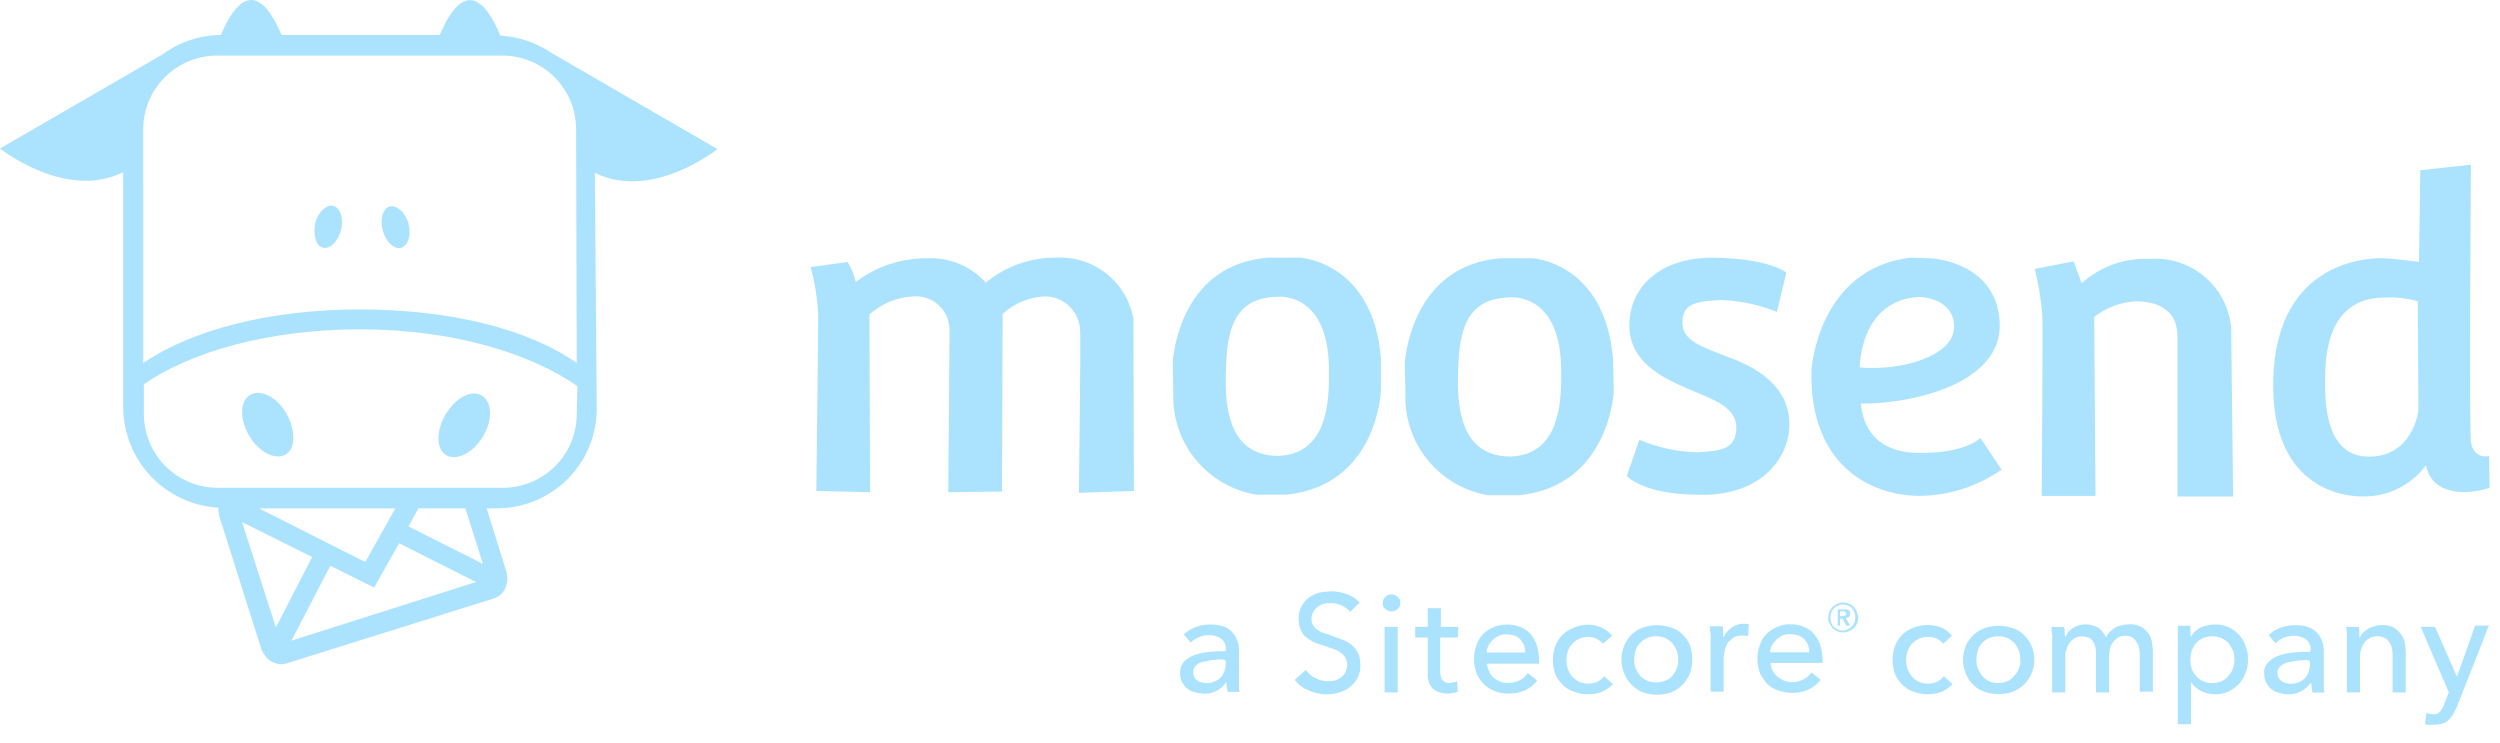 <svg width="74" height="22" viewBox="0 0 74 22" fill="none" xmlns="http://www.w3.org/2000/svg">
<g clip-path="url(#clip0_2246_4290)">
<path d="M23.996 7.905C24.124 8.375 24.199 8.857 24.218 9.344C24.218 9.972 24.163 14.532 24.163 14.532L25.755 14.569L25.736 9.307C26.108 8.973 26.587 8.783 27.087 8.772C27.349 8.765 27.604 8.862 27.795 9.042C27.986 9.222 28.097 9.47 28.105 9.732V9.751C28.105 10.157 28.068 14.569 28.068 14.569L29.66 14.55L29.679 9.289C30.025 8.976 30.469 8.793 30.936 8.772C31.21 8.775 31.471 8.885 31.665 9.078C31.859 9.271 31.969 9.532 31.973 9.805C31.991 10.193 31.935 14.587 31.935 14.587L33.565 14.532L33.55 9.437C33.455 8.904 33.166 8.425 32.739 8.092C32.312 7.758 31.777 7.592 31.236 7.626C30.485 7.626 29.758 7.887 29.18 8.365C28.962 8.124 28.693 7.934 28.392 7.809C28.092 7.685 27.767 7.629 27.442 7.645C26.679 7.639 25.937 7.886 25.331 8.346C25.286 8.137 25.204 7.937 25.09 7.755L23.996 7.905Z" fill="#ABE3FF"/>
<path d="M40.876 10.617C40.654 7.755 38.488 7.626 38.488 7.626H37.544C35.081 7.812 34.75 10.229 34.711 10.728C34.711 10.783 34.73 11.632 34.73 11.632C34.703 12.344 34.935 13.041 35.385 13.595C35.834 14.148 36.47 14.52 37.173 14.642H38.081C40.766 14.363 40.874 11.578 40.874 11.578V10.617M37.819 13.495C36.523 13.476 36.264 12.35 36.283 11.187C36.301 10.079 36.357 8.824 37.782 8.787C37.782 8.787 39.375 8.566 39.337 11.058C39.356 12.294 39.097 13.458 37.819 13.495Z" fill="#ABE3FF"/>
<path d="M52.596 9.233C52.06 9.015 51.489 8.896 50.911 8.882C50.189 8.919 49.8 8.992 49.8 9.546C49.8 10.1 50.374 10.266 51.281 10.617C52.188 10.968 52.985 11.559 52.966 12.593C52.947 13.627 52.041 14.734 50.189 14.642C48.615 14.623 48.152 14.088 48.152 14.088L48.525 13.017C49.064 13.246 49.642 13.373 50.228 13.388C50.987 13.351 51.395 13.277 51.395 12.65C51.395 12.022 50.636 11.801 49.914 11.487C49.191 11.173 48.191 10.693 48.229 9.567C48.266 8.441 49.191 7.591 50.803 7.628C52.413 7.665 52.876 8.071 52.876 8.071L52.596 9.233Z" fill="#ABE3FF"/>
<path d="M58.618 12.962C58.618 12.962 58.229 13.405 56.877 13.405C55.155 13.442 55.1 12.094 55.082 11.946C56.507 11.965 59.266 11.392 59.192 9.565C59.118 7.737 57.156 7.645 57.156 7.645L56.545 7.626C53.804 7.958 53.619 10.949 53.619 10.949C53.545 13.811 55.415 14.678 56.823 14.678C57.691 14.668 58.536 14.397 59.248 13.903L58.618 12.962ZM56.822 8.79C56.822 8.79 57.84 8.808 57.84 9.676C57.84 10.544 56.267 10.987 55.047 10.876C55.047 10.876 55.047 8.864 56.824 8.79" fill="#ABE3FF"/>
<path d="M60.23 7.959C60.34 8.408 60.415 8.864 60.453 9.325C60.471 9.786 60.434 14.679 60.434 14.679H62.026L61.989 9.381C62.345 9.102 62.778 8.941 63.23 8.919C63.897 8.919 64.452 9.198 64.452 9.953V14.697H66.1L66.044 9.713C65.994 9.124 65.714 8.579 65.263 8.195C64.812 7.811 64.228 7.62 63.637 7.663C63.27 7.645 62.902 7.699 62.556 7.823C62.21 7.947 61.891 8.137 61.619 8.384C61.471 7.996 61.378 7.737 61.378 7.737L60.23 7.959Z" fill="#ABE3FF"/>
<path d="M73.676 13.496C73.62 13.511 73.562 13.514 73.504 13.505C73.447 13.495 73.393 13.475 73.344 13.443C73.295 13.412 73.254 13.371 73.222 13.323C73.19 13.275 73.168 13.221 73.158 13.164C73.154 13.133 73.147 13.102 73.139 13.071C73.084 12.536 73.139 4.874 73.139 4.874L71.64 5.04L71.603 7.754C71.603 7.754 70.825 7.643 70.492 7.643C70.159 7.643 67.4 7.68 67.289 11.188C67.177 14.695 69.696 14.695 69.936 14.695C70.3 14.702 70.659 14.622 70.984 14.461C71.31 14.3 71.592 14.064 71.807 13.773C71.862 13.994 72.01 14.585 73.01 14.566C73.243 14.552 73.473 14.509 73.695 14.438L73.676 13.496ZM71.584 12.15C71.584 12.15 71.436 13.516 70.121 13.516C68.806 13.516 68.825 11.855 68.825 11.264C68.825 10.673 68.825 8.808 70.584 8.808C70.915 8.789 71.247 8.827 71.565 8.919L71.584 12.15Z" fill="#ABE3FF"/>
<path d="M47.747 10.635C47.507 7.757 45.359 7.644 45.359 7.644H44.415C41.952 7.847 41.621 10.266 41.582 10.746C41.582 10.801 41.601 11.651 41.601 11.651C41.574 12.362 41.806 13.059 42.256 13.613C42.705 14.166 43.341 14.538 44.044 14.66H44.952C47.637 14.401 47.767 11.596 47.767 11.596C47.767 11.596 47.767 11.301 47.748 10.636M44.693 13.514C43.396 13.496 43.138 12.369 43.156 11.206C43.175 10.099 43.23 8.843 44.656 8.806C44.656 8.806 46.248 8.585 46.211 11.077C46.23 12.314 45.97 13.477 44.693 13.514Z" fill="#ABE3FF"/>
<path d="M10.091 6.814C10.184 6.482 10.072 6.149 9.869 6.094C9.665 6.039 9.406 6.28 9.332 6.611C9.258 6.942 9.35 7.276 9.554 7.331C9.757 7.386 10.017 7.145 10.091 6.814ZM11.331 6.833C11.424 7.165 11.683 7.405 11.886 7.331C12.09 7.257 12.183 6.944 12.09 6.611C11.997 6.279 11.738 6.057 11.535 6.113C11.331 6.168 11.238 6.484 11.331 6.833ZM8.48 12.242C8.201 11.761 7.721 11.503 7.406 11.688C7.091 11.873 7.091 12.408 7.369 12.888C7.646 13.368 8.128 13.626 8.443 13.46C8.758 13.294 8.758 12.74 8.48 12.242ZM14.294 12.925C14.59 12.426 14.573 11.891 14.256 11.706C13.94 11.521 13.479 11.78 13.182 12.279C12.903 12.759 12.903 13.313 13.22 13.479C13.536 13.645 13.997 13.405 14.294 12.925ZM17.071 12.26C17.07 12.838 16.84 13.391 16.43 13.8C16.021 14.208 15.466 14.438 14.886 14.439H6.443C5.864 14.438 5.309 14.208 4.9 13.8C4.49 13.391 4.26 12.838 4.259 12.26V11.374C5.648 10.414 7.943 9.749 10.665 9.749C13.387 9.749 15.683 10.45 17.09 11.429L17.071 12.26ZM17.071 10.746C15.664 9.75 13.35 9.159 10.646 9.159C7.98 9.159 5.664 9.768 4.24 10.746V3.823C4.241 3.245 4.471 2.692 4.881 2.284C5.291 1.875 5.846 1.646 6.425 1.645H14.868C15.447 1.646 16.002 1.875 16.412 2.284C16.821 2.692 17.052 3.246 17.053 3.823L17.071 10.746ZM7.165 15.454L9.239 16.488L8.166 18.574L7.165 15.454ZM8.628 18.962L9.777 16.746L11.074 17.392L11.814 16.082L14.09 17.227L8.628 18.962ZM11.701 15.048L10.812 16.636L7.665 15.048H11.701ZM14.294 16.691L12.091 15.583L12.385 15.046H13.774L14.294 16.691ZM21.237 4.414L16.331 1.571C15.881 1.264 15.356 1.085 14.812 1.054C13.961 -0.976 13.257 0.463 13.017 1.036H8.334C7.483 -0.977 6.779 0.463 6.538 1.036C5.918 1.039 5.314 1.239 4.816 1.608L0 4.395C0 4.395 1.944 5.946 3.647 5.097V12.057C3.651 12.816 3.943 13.546 4.466 14.098C4.988 14.649 5.702 14.982 6.462 15.028V15.121C6.462 15.158 6.481 15.177 6.481 15.214V15.251L7.738 19.221C7.761 19.28 7.793 19.335 7.831 19.387C7.854 19.408 7.872 19.433 7.886 19.46L7.942 19.516C8.051 19.607 8.188 19.659 8.33 19.663C8.394 19.66 8.457 19.648 8.517 19.626L14.59 17.723C14.681 17.699 14.764 17.652 14.832 17.587C14.9 17.522 14.95 17.441 14.979 17.352C15 17.292 15.012 17.229 15.016 17.166V17.135C15.019 17.072 15.013 17.01 14.997 16.949L14.405 15.046H14.738C15.518 15.039 16.264 14.724 16.812 14.171C17.36 13.617 17.666 12.87 17.663 12.092L17.608 5.115C19.312 5.965 21.256 4.396 21.237 4.414Z" fill="#ABE3FF"/>
<path d="M72.078 18.556H71.652L72.485 20.494L72.356 20.827C72.324 20.912 72.28 20.993 72.226 21.067C72.198 21.096 72.163 21.118 72.124 21.131C72.085 21.143 72.044 21.147 72.004 21.14C71.94 21.137 71.878 21.125 71.818 21.103L71.781 21.436C71.822 21.451 71.866 21.457 71.91 21.454H72.039C72.127 21.451 72.214 21.439 72.299 21.417C72.37 21.399 72.435 21.36 72.485 21.306C72.534 21.256 72.577 21.2 72.614 21.14L72.726 20.919L73.67 18.518H73.263L72.726 20.032L72.078 18.556ZM69.449 18.556C69.449 18.611 69.467 18.685 69.467 18.777V20.495H69.856V19.461C69.848 19.294 69.901 19.13 70.004 18.999C70.05 18.945 70.107 18.902 70.171 18.873C70.236 18.845 70.306 18.831 70.377 18.833C70.454 18.834 70.53 18.853 70.599 18.889C70.655 18.916 70.7 18.962 70.728 19.017C70.764 19.074 70.789 19.137 70.802 19.203C70.818 19.276 70.824 19.35 70.821 19.425V20.496H71.21V19.296C71.206 19.19 71.194 19.085 71.172 18.982C71.115 18.8 70.989 18.647 70.82 18.557C70.649 18.489 70.459 18.482 70.284 18.538C70.218 18.552 70.154 18.577 70.097 18.612C70.042 18.649 70.004 18.686 69.949 18.723C69.908 18.765 69.876 18.815 69.856 18.871H69.838V18.723C69.841 18.667 69.834 18.611 69.819 18.557L69.449 18.556ZM68.375 19.294C68.214 19.291 68.053 19.297 67.893 19.313C67.742 19.326 67.593 19.357 67.449 19.406C67.33 19.449 67.222 19.518 67.134 19.608C67.09 19.654 67.056 19.71 67.037 19.771C67.017 19.832 67.013 19.896 67.023 19.959C67.019 20.058 67.044 20.155 67.097 20.238C67.137 20.312 67.194 20.376 67.264 20.424C67.33 20.47 67.406 20.502 67.486 20.517C67.564 20.538 67.645 20.55 67.727 20.554C67.862 20.558 67.996 20.526 68.115 20.461C68.225 20.402 68.32 20.32 68.395 20.221H68.413C68.416 20.315 68.429 20.408 68.451 20.499H68.803C68.787 20.439 68.781 20.376 68.784 20.314V19.261C68.785 19.16 68.766 19.06 68.728 18.966C68.697 18.876 68.647 18.794 68.581 18.726C68.509 18.65 68.42 18.593 68.321 18.56C68.201 18.522 68.075 18.503 67.949 18.505C67.797 18.502 67.647 18.527 67.504 18.578C67.373 18.627 67.253 18.703 67.153 18.8L67.356 19.04C67.424 18.968 67.506 18.912 67.597 18.874C67.697 18.836 67.804 18.817 67.911 18.818C68.037 18.818 68.16 18.857 68.263 18.929C68.31 18.966 68.346 19.015 68.369 19.07C68.391 19.125 68.4 19.184 68.393 19.243L68.375 19.294ZM68.375 19.573V19.666C68.374 19.814 68.321 19.957 68.227 20.072C68.173 20.125 68.109 20.167 68.04 20.195C67.97 20.224 67.895 20.238 67.819 20.238C67.769 20.241 67.719 20.235 67.671 20.22C67.634 20.201 67.578 20.201 67.542 20.164C67.502 20.143 67.47 20.111 67.449 20.071C67.425 20.026 67.413 19.975 67.411 19.924C67.409 19.885 67.416 19.846 67.432 19.811C67.448 19.775 67.473 19.744 67.504 19.721C67.561 19.666 67.631 19.628 67.708 19.61L67.987 19.555C68.099 19.555 68.191 19.536 68.283 19.536L68.375 19.573ZM64.857 20.2C64.936 20.306 65.037 20.394 65.153 20.459C65.277 20.517 65.412 20.548 65.549 20.552C65.686 20.555 65.822 20.53 65.949 20.478C66.065 20.421 66.171 20.346 66.264 20.256C66.353 20.16 66.422 20.047 66.467 19.924C66.52 19.795 66.545 19.657 66.541 19.517C66.544 19.379 66.519 19.241 66.467 19.111C66.424 18.987 66.355 18.873 66.264 18.779C66.174 18.683 66.065 18.606 65.944 18.555C65.823 18.504 65.692 18.48 65.56 18.484C65.413 18.486 65.269 18.517 65.134 18.576C65.02 18.637 64.924 18.726 64.855 18.835H64.836V18.521H64.464V21.438H64.853L64.857 20.2ZM66.097 19.776C66.072 19.859 66.028 19.935 65.968 19.997C65.913 20.067 65.844 20.124 65.764 20.163C65.676 20.2 65.582 20.219 65.486 20.219C65.391 20.219 65.297 20.2 65.209 20.163C65.134 20.125 65.065 20.075 65.005 20.016C64.949 19.951 64.905 19.875 64.876 19.794C64.82 19.62 64.82 19.433 64.876 19.259C64.908 19.179 64.951 19.105 65.005 19.038C65.06 18.973 65.13 18.922 65.209 18.89C65.297 18.853 65.391 18.834 65.486 18.834C65.582 18.834 65.676 18.853 65.764 18.89C65.839 18.928 65.908 18.978 65.968 19.038C66.017 19.107 66.061 19.181 66.097 19.259C66.153 19.427 66.153 19.608 66.097 19.776ZM61.135 18.871C61.118 18.824 61.112 18.774 61.116 18.724C61.119 18.668 61.113 18.611 61.097 18.558H60.725C60.723 18.632 60.73 18.706 60.744 18.779C60.753 18.846 60.753 18.915 60.744 18.982V20.496H61.132V19.462C61.124 19.295 61.177 19.131 61.281 19C61.323 18.948 61.377 18.907 61.438 18.878C61.499 18.849 61.565 18.834 61.632 18.834C61.696 18.837 61.759 18.85 61.819 18.871C61.874 18.892 61.919 18.931 61.948 18.982C61.98 19.034 62.005 19.09 62.022 19.148C62.037 19.215 62.043 19.283 62.041 19.351V20.496H62.429V19.444C62.429 19.37 62.448 19.296 62.448 19.222C62.463 19.148 62.495 19.079 62.541 19.019C62.581 18.961 62.631 18.911 62.689 18.872C62.758 18.836 62.834 18.817 62.911 18.817C62.983 18.815 63.054 18.834 63.115 18.872C63.167 18.905 63.211 18.949 63.244 19.001C63.28 19.058 63.305 19.121 63.318 19.186C63.334 19.259 63.34 19.334 63.337 19.408V20.474H63.726V19.274C63.722 19.169 63.71 19.064 63.688 18.96C63.664 18.866 63.62 18.778 63.559 18.702C63.498 18.631 63.422 18.574 63.337 18.536C63.232 18.489 63.118 18.47 63.004 18.48C62.869 18.485 62.737 18.516 62.615 18.573C62.495 18.643 62.398 18.745 62.336 18.869C62.288 18.748 62.203 18.645 62.095 18.573C61.987 18.515 61.866 18.483 61.743 18.48C61.605 18.48 61.471 18.518 61.354 18.591C61.25 18.656 61.172 18.755 61.132 18.87M60.132 19.11C60.08 18.991 60.005 18.885 59.91 18.796C59.818 18.701 59.703 18.631 59.577 18.593C59.307 18.501 59.014 18.501 58.743 18.593C58.62 18.639 58.507 18.707 58.41 18.796C58.32 18.888 58.245 18.994 58.188 19.11C58.133 19.242 58.105 19.383 58.105 19.525C58.105 19.668 58.133 19.809 58.188 19.941C58.24 20.065 58.315 20.178 58.41 20.273C58.502 20.368 58.617 20.438 58.743 20.476C59.014 20.569 59.307 20.569 59.577 20.476C59.701 20.429 59.814 20.357 59.909 20.265C60.005 20.173 60.081 20.063 60.132 19.941C60.187 19.809 60.216 19.668 60.216 19.525C60.216 19.383 60.187 19.242 60.132 19.11ZM59.76 19.775C59.735 19.858 59.691 19.934 59.63 19.996C59.576 20.066 59.507 20.123 59.427 20.162C59.339 20.199 59.245 20.218 59.149 20.218C59.054 20.218 58.959 20.199 58.871 20.162C58.792 20.123 58.722 20.066 58.668 19.996C58.618 19.927 58.575 19.852 58.539 19.775C58.509 19.692 58.497 19.604 58.501 19.516C58.503 19.429 58.516 19.342 58.539 19.258C58.563 19.174 58.608 19.099 58.668 19.036C58.723 18.971 58.793 18.921 58.871 18.889C58.959 18.852 59.054 18.833 59.149 18.833C59.245 18.833 59.339 18.852 59.427 18.889C59.502 18.927 59.571 18.977 59.63 19.036C59.68 19.106 59.724 19.18 59.76 19.258C59.789 19.34 59.802 19.428 59.797 19.516C59.814 19.604 59.8 19.695 59.76 19.775ZM57.779 18.815C57.692 18.714 57.585 18.632 57.464 18.575C57.201 18.476 56.912 18.476 56.649 18.575C56.526 18.62 56.413 18.689 56.316 18.777C56.221 18.873 56.146 18.986 56.094 19.11C55.995 19.384 55.995 19.684 56.094 19.959C56.146 20.077 56.221 20.184 56.316 20.273C56.408 20.368 56.523 20.438 56.649 20.476C56.779 20.527 56.917 20.552 57.057 20.549C57.202 20.552 57.347 20.527 57.483 20.476C57.599 20.419 57.705 20.344 57.797 20.254L57.538 20.014C57.484 20.084 57.414 20.141 57.335 20.18C57.25 20.217 57.158 20.236 57.066 20.236C56.974 20.236 56.883 20.217 56.798 20.18C56.723 20.142 56.654 20.092 56.594 20.033C56.544 19.963 56.501 19.889 56.465 19.811C56.409 19.637 56.409 19.45 56.465 19.276C56.489 19.193 56.534 19.117 56.594 19.055C56.654 18.995 56.723 18.945 56.798 18.907C56.886 18.869 56.981 18.85 57.077 18.852C57.167 18.85 57.255 18.869 57.336 18.907C57.406 18.946 57.469 18.996 57.523 19.055L57.779 18.815ZM54.15 18.443C54.174 18.496 54.206 18.546 54.243 18.591C54.285 18.632 54.336 18.664 54.391 18.684C54.443 18.708 54.5 18.721 54.558 18.721C54.615 18.721 54.672 18.708 54.724 18.684C54.778 18.66 54.828 18.628 54.873 18.591C54.916 18.551 54.95 18.502 54.972 18.448C54.994 18.394 55.005 18.336 55.002 18.277C54.995 18.161 54.949 18.051 54.873 17.963C54.831 17.922 54.78 17.89 54.724 17.87C54.672 17.846 54.615 17.833 54.558 17.833C54.5 17.833 54.443 17.846 54.391 17.87C54.338 17.895 54.288 17.926 54.243 17.963C54.202 18.005 54.17 18.055 54.15 18.111C54.129 18.164 54.116 18.22 54.113 18.277C54.107 18.335 54.12 18.393 54.15 18.443ZM54.205 18.129C54.224 18.084 54.251 18.042 54.286 18.007C54.321 17.972 54.363 17.945 54.409 17.927C54.455 17.903 54.505 17.891 54.557 17.889C54.608 17.893 54.658 17.906 54.705 17.927C54.742 17.945 54.798 17.964 54.816 18C54.851 18.037 54.877 18.081 54.89 18.129C54.927 18.224 54.927 18.33 54.89 18.425C54.872 18.47 54.844 18.512 54.809 18.547C54.774 18.582 54.733 18.609 54.687 18.628C54.641 18.652 54.59 18.665 54.539 18.665C54.487 18.665 54.436 18.652 54.391 18.628C54.351 18.607 54.313 18.583 54.279 18.554C54.244 18.518 54.219 18.473 54.205 18.425C54.168 18.33 54.168 18.224 54.205 18.129ZM54.372 18.517H54.465V18.314H54.539L54.65 18.517H54.762L54.636 18.297C54.673 18.297 54.691 18.279 54.729 18.26C54.753 18.235 54.766 18.201 54.766 18.167C54.769 18.141 54.763 18.115 54.748 18.093C54.729 18.075 54.729 18.056 54.711 18.056C54.703 18.049 54.694 18.044 54.685 18.041C54.675 18.037 54.665 18.036 54.655 18.038H54.396V18.517L54.372 18.517ZM54.465 18.238V18.091H54.539C54.565 18.088 54.592 18.095 54.613 18.11C54.632 18.128 54.65 18.147 54.65 18.165C54.65 18.183 54.632 18.22 54.613 18.22C54.592 18.235 54.565 18.241 54.539 18.238H54.465ZM52.391 19.328C52.392 19.25 52.411 19.175 52.447 19.106C52.517 18.977 52.628 18.873 52.761 18.811C52.838 18.779 52.92 18.767 53.002 18.774C53.084 18.777 53.164 18.79 53.243 18.811C53.305 18.837 53.362 18.875 53.41 18.922C53.453 18.973 53.49 19.029 53.521 19.088C53.542 19.16 53.555 19.235 53.558 19.309H52.392L52.391 19.328ZM53.872 19.069C53.829 18.955 53.766 18.849 53.686 18.755C53.603 18.667 53.502 18.598 53.39 18.552C53.267 18.501 53.135 18.476 53.001 18.479C52.868 18.474 52.735 18.5 52.613 18.552C52.497 18.602 52.391 18.671 52.298 18.755C52.203 18.847 52.133 18.961 52.094 19.088C52.043 19.217 52.018 19.355 52.02 19.494C52.018 19.639 52.043 19.783 52.094 19.919C52.147 20.032 52.215 20.138 52.298 20.232C52.39 20.327 52.505 20.397 52.631 20.435C52.919 20.54 53.236 20.533 53.52 20.417C53.667 20.351 53.795 20.249 53.892 20.122L53.613 19.9C53.563 19.99 53.485 20.061 53.391 20.103C53.27 20.173 53.13 20.204 52.99 20.191C52.851 20.177 52.719 20.121 52.614 20.029C52.554 19.976 52.504 19.913 52.465 19.843C52.43 19.775 52.411 19.699 52.41 19.622H53.947V19.493C53.941 19.349 53.917 19.206 53.872 19.068M50.632 18.957V20.474H51.021V19.459C51.025 19.378 51.037 19.297 51.058 19.219C51.082 19.148 51.113 19.08 51.151 19.016C51.202 18.962 51.258 18.912 51.318 18.869C51.393 18.833 51.476 18.814 51.559 18.813C51.622 18.81 51.684 18.816 51.745 18.832L51.764 18.481C51.716 18.466 51.666 18.459 51.616 18.462C51.489 18.459 51.365 18.498 51.264 18.573C51.16 18.643 51.077 18.739 51.023 18.852H51.004V18.704C51.008 18.648 51.002 18.592 50.986 18.538H50.613C50.612 18.612 50.618 18.686 50.632 18.759C50.641 18.827 50.641 18.895 50.632 18.962M50.021 19.091C49.969 18.973 49.893 18.866 49.799 18.777C49.707 18.683 49.592 18.613 49.466 18.575C49.196 18.482 48.902 18.482 48.632 18.575C48.507 18.619 48.392 18.69 48.297 18.782C48.201 18.875 48.126 18.986 48.077 19.11C48.022 19.242 47.993 19.383 47.993 19.525C47.993 19.668 48.022 19.809 48.077 19.941C48.128 20.065 48.204 20.178 48.299 20.273C48.394 20.368 48.508 20.444 48.632 20.495C48.902 20.587 49.196 20.587 49.466 20.495C49.59 20.444 49.704 20.368 49.799 20.273C49.894 20.178 49.97 20.065 50.021 19.941C50.114 19.665 50.114 19.367 50.021 19.091ZM49.632 19.775C49.608 19.858 49.563 19.934 49.503 19.996C49.453 20.067 49.382 20.119 49.299 20.144C49.211 20.18 49.117 20.199 49.022 20.199C48.926 20.199 48.832 20.18 48.744 20.144C48.669 20.105 48.6 20.055 48.541 19.996C48.491 19.927 48.447 19.852 48.411 19.775C48.381 19.692 48.368 19.604 48.374 19.516C48.376 19.429 48.388 19.342 48.411 19.258C48.436 19.174 48.48 19.099 48.541 19.036C48.6 18.977 48.669 18.927 48.744 18.889C48.832 18.852 48.926 18.833 49.022 18.833C49.117 18.833 49.211 18.852 49.299 18.889C49.374 18.927 49.443 18.977 49.503 19.036C49.553 19.106 49.596 19.18 49.632 19.258C49.662 19.34 49.674 19.428 49.67 19.516C49.684 19.604 49.67 19.694 49.632 19.775ZM47.723 18.815C47.636 18.714 47.529 18.632 47.409 18.575C47.28 18.52 47.141 18.491 47.001 18.491C46.861 18.491 46.723 18.52 46.594 18.575C46.471 18.62 46.357 18.689 46.261 18.777C46.166 18.873 46.09 18.986 46.038 19.11C45.94 19.384 45.94 19.684 46.038 19.959C46.091 20.077 46.166 20.184 46.261 20.273C46.352 20.368 46.467 20.438 46.594 20.476C46.723 20.527 46.862 20.552 47.001 20.549C47.147 20.552 47.291 20.527 47.427 20.476C47.543 20.419 47.65 20.344 47.742 20.254L47.483 20.014C47.428 20.084 47.359 20.141 47.279 20.18C47.194 20.217 47.103 20.236 47.011 20.236C46.919 20.236 46.827 20.217 46.742 20.18C46.667 20.142 46.599 20.092 46.539 20.033C46.489 19.963 46.446 19.889 46.41 19.811C46.354 19.637 46.354 19.45 46.41 19.276C46.434 19.193 46.479 19.117 46.539 19.055C46.599 18.995 46.667 18.945 46.742 18.907C46.824 18.871 46.912 18.852 47.002 18.852C47.091 18.85 47.18 18.869 47.261 18.907C47.331 18.946 47.394 18.996 47.447 19.055L47.723 18.815ZM44.002 19.331C44.003 19.254 44.022 19.178 44.057 19.11C44.128 18.981 44.238 18.877 44.372 18.815C44.442 18.785 44.518 18.772 44.594 18.777C44.675 18.781 44.756 18.793 44.835 18.815C44.897 18.841 44.954 18.878 45.002 18.926L45.113 19.092C45.134 19.164 45.147 19.238 45.15 19.313H44.002V19.331ZM45.483 19.073C45.439 18.958 45.376 18.852 45.297 18.759C45.214 18.671 45.113 18.602 45.001 18.556C44.75 18.464 44.474 18.464 44.223 18.556C44.108 18.606 44.001 18.675 43.908 18.759C43.813 18.851 43.743 18.965 43.705 19.091C43.654 19.221 43.628 19.359 43.631 19.498C43.628 19.642 43.653 19.787 43.705 19.922C43.753 20.043 43.825 20.153 43.918 20.245C44.01 20.337 44.12 20.41 44.242 20.458C44.53 20.562 44.847 20.556 45.13 20.439C45.277 20.373 45.405 20.271 45.503 20.144L45.224 19.922C45.169 20.008 45.092 20.078 45.002 20.125C44.893 20.184 44.773 20.216 44.65 20.218C44.568 20.215 44.487 20.202 44.409 20.181C44.335 20.149 44.266 20.105 44.205 20.052C44.146 20.003 44.101 19.939 44.076 19.866C44.04 19.798 44.021 19.722 44.02 19.645H45.557V19.516C45.552 19.365 45.527 19.216 45.483 19.073ZM43.169 18.556H42.65V18.002H42.261V18.556H41.889V18.87H42.261V19.922C42.253 20.005 42.261 20.089 42.287 20.168C42.312 20.248 42.354 20.321 42.409 20.384C42.492 20.448 42.588 20.493 42.691 20.515C42.793 20.538 42.9 20.537 43.002 20.513C43.053 20.512 43.104 20.499 43.15 20.476L43.131 20.162C43.097 20.183 43.059 20.195 43.02 20.199C42.983 20.199 42.946 20.218 42.909 20.218C42.872 20.219 42.834 20.214 42.8 20.201C42.765 20.189 42.733 20.169 42.705 20.144C42.653 20.068 42.627 19.977 42.631 19.885V18.87H43.149L43.169 18.556ZM41.373 18.556H40.984V20.495H41.373V18.556ZM41.373 17.67C41.336 17.633 41.29 17.608 41.239 17.598C41.188 17.587 41.135 17.593 41.088 17.613C41.04 17.633 40.999 17.666 40.971 17.71C40.942 17.753 40.928 17.804 40.929 17.855C40.925 17.887 40.93 17.919 40.943 17.949C40.956 17.978 40.977 18.003 41.003 18.022C41.053 18.07 41.119 18.096 41.189 18.096C41.258 18.096 41.325 18.07 41.375 18.022C41.402 17.999 41.422 17.97 41.435 17.938C41.448 17.906 41.453 17.871 41.449 17.836C41.451 17.805 41.445 17.773 41.432 17.744C41.419 17.715 41.4 17.69 41.375 17.67M40.245 17.836C40.149 17.73 40.028 17.647 39.894 17.596C39.74 17.537 39.577 17.505 39.412 17.503C39.294 17.505 39.176 17.518 39.06 17.54C38.947 17.57 38.841 17.62 38.745 17.688C38.653 17.756 38.577 17.845 38.523 17.947C38.47 18.055 38.441 18.174 38.438 18.295C38.434 18.416 38.457 18.537 38.505 18.648C38.538 18.736 38.596 18.813 38.671 18.869C38.745 18.929 38.825 18.979 38.912 19.017C39.002 19.056 39.096 19.087 39.191 19.11L39.451 19.203C39.532 19.225 39.607 19.262 39.673 19.314C39.731 19.353 39.781 19.403 39.821 19.461C39.857 19.529 39.876 19.606 39.876 19.683C39.876 19.76 39.857 19.836 39.821 19.904C39.788 19.962 39.744 20.012 39.691 20.052C39.636 20.094 39.572 20.125 39.505 20.145C39.439 20.16 39.37 20.166 39.302 20.163C39.175 20.163 39.05 20.132 38.938 20.074C38.825 20.017 38.728 19.933 38.654 19.831L38.32 20.126C38.432 20.266 38.579 20.374 38.746 20.44C39.032 20.568 39.355 20.588 39.654 20.495C39.768 20.459 39.874 20.402 39.968 20.329C40.062 20.253 40.138 20.158 40.191 20.05C40.251 19.93 40.276 19.796 40.265 19.663C40.269 19.542 40.243 19.421 40.191 19.312C40.139 19.22 40.07 19.138 39.987 19.072C39.903 19.008 39.808 18.958 39.708 18.924C39.596 18.887 39.504 18.85 39.412 18.813L39.19 18.739C39.122 18.72 39.059 18.689 39.003 18.647C38.951 18.613 38.907 18.569 38.874 18.517C38.837 18.456 38.818 18.386 38.818 18.314C38.818 18.243 38.837 18.173 38.874 18.111C38.907 18.054 38.951 18.004 39.003 17.964C39.059 17.922 39.122 17.89 39.19 17.871C39.256 17.855 39.325 17.848 39.393 17.852C39.508 17.85 39.623 17.875 39.726 17.926C39.818 17.971 39.9 18.034 39.967 18.112L40.245 17.836ZM36.283 19.275C36.123 19.272 35.962 19.278 35.802 19.294C35.651 19.307 35.502 19.338 35.358 19.387C35.239 19.43 35.131 19.499 35.043 19.59C35.002 19.638 34.971 19.694 34.952 19.754C34.933 19.814 34.926 19.878 34.932 19.94C34.927 20.039 34.953 20.136 35.006 20.219C35.045 20.293 35.103 20.357 35.172 20.405C35.239 20.451 35.315 20.483 35.395 20.497C35.473 20.519 35.554 20.531 35.635 20.535C35.771 20.539 35.905 20.507 36.024 20.442C36.131 20.387 36.221 20.304 36.283 20.202H36.302C36.305 20.296 36.318 20.389 36.339 20.48H36.691C36.676 20.42 36.669 20.357 36.673 20.295V19.242C36.674 19.141 36.655 19.041 36.617 18.947C36.586 18.857 36.535 18.775 36.469 18.707C36.398 18.631 36.309 18.574 36.21 18.541C36.089 18.503 35.964 18.484 35.837 18.485C35.686 18.483 35.535 18.508 35.393 18.559C35.262 18.608 35.142 18.684 35.041 18.781L35.245 19.021C35.393 18.877 35.593 18.797 35.8 18.799C35.926 18.799 36.049 18.838 36.152 18.91C36.198 18.948 36.235 18.996 36.257 19.051C36.28 19.105 36.288 19.165 36.282 19.224L36.283 19.275ZM36.283 19.554V19.647C36.282 19.795 36.23 19.938 36.135 20.053C36.082 20.106 36.018 20.148 35.948 20.176C35.878 20.205 35.803 20.219 35.728 20.219C35.678 20.222 35.628 20.216 35.58 20.2C35.543 20.182 35.487 20.182 35.45 20.145C35.411 20.124 35.378 20.092 35.357 20.052C35.334 20.006 35.321 19.956 35.32 19.905C35.318 19.868 35.324 19.831 35.337 19.796C35.349 19.761 35.369 19.729 35.394 19.702C35.451 19.647 35.521 19.609 35.597 19.591L35.877 19.536C35.988 19.536 36.08 19.517 36.173 19.517L36.283 19.554Z" fill="#ABE3FF"/>
</g>
<defs>
<clipPath id="clip0_2246_4290">
<rect width="73.691" height="21.454" fill="white"/>
</clipPath>
</defs>
</svg>
